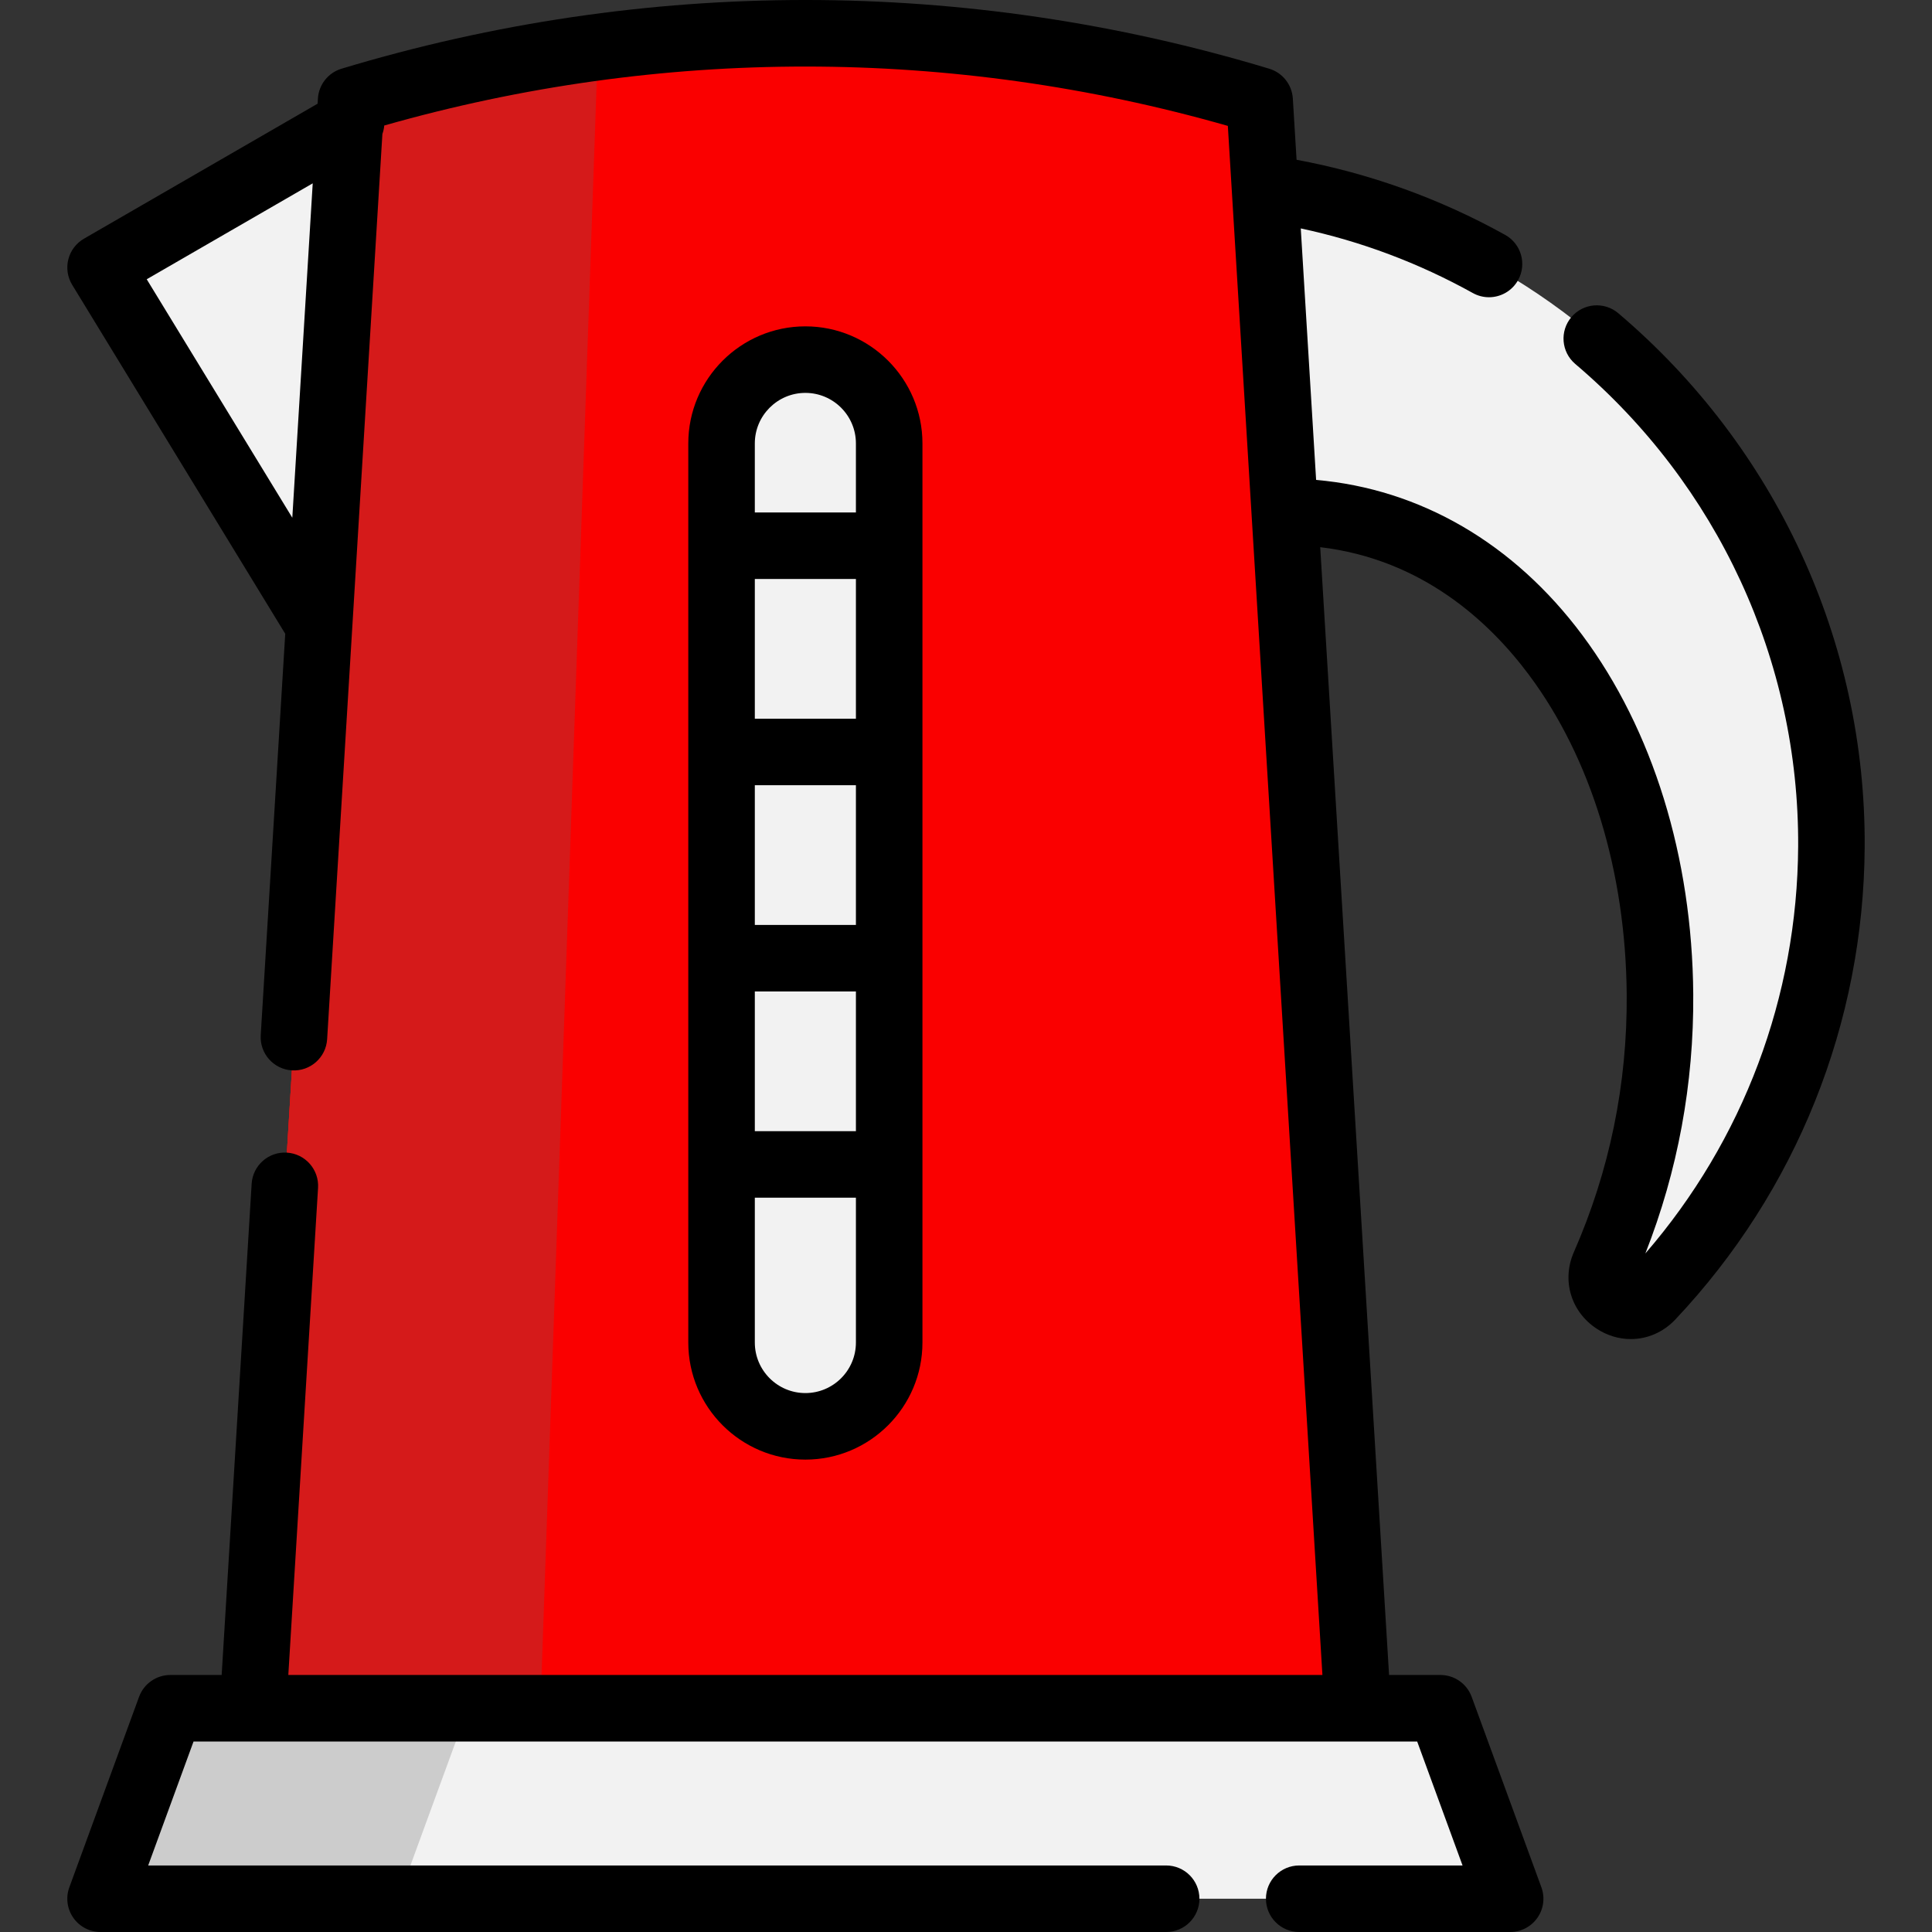<?xml version="1.0" encoding="UTF-8"?> <svg xmlns="http://www.w3.org/2000/svg" xmlns:xlink="http://www.w3.org/1999/xlink" height="800px" width="800px" version="1.1" id="Layer_1" viewBox="0 0 511.998 511.998" xml:space="preserve" fill="#000000"><rect x="0" y="0" width="511.998" height="511.998" fill="#333333" stroke="none"/> <g id="SVGRepo_bgCarrier" stroke-width="0"></g> <g id="SVGRepo_tracerCarrier" stroke-linecap="round" stroke-linejoin="round"></g> <g id="SVGRepo_iconCarrier"> <path id="SVGCleanerId_0" style="fill:#d51a1a;" d="M158.449,12.52L143.215,452.7H67.037L93.049,26.648 C114.535,20.16,136.398,15.458,158.449,12.52z"></path> <path style="fill:#fa0000;" d="M333.812,26.65L333.812,26.65c-78.505-23.702-162.26-23.702-240.764,0l0,0L67.037,452.703h292.786 L333.812,26.65z"></path> <g> <polyline style="fill:#F2F2F2;" points="93.048,26.65 26.653,65.015 84.883,160.391 "></polyline> <path style="fill:#F2F2F2;" d="M340.466,135.636c59.408,0,98.918,58.581,99.443,127.885c0.188,25.564-5.102,49.877-14.741,71.834 c-3.406,7.727,6.583,14.432,12.385,8.293c29.415-31.178,47.535-73.126,47.79-119.301c0.484-88.163-65.142-162.11-150.115-174.469"></path> <polygon style="fill:#F2F2F2;" points="400.207,503.184 26.653,503.184 45.131,452.703 381.729,452.703 "></polygon> </g> <polygon style="fill:#CCCCCC;" points="45.131,452.703 26.653,503.184 105.539,503.184 124.017,452.703 "></polygon> <g> <path id="SVGCleanerId_0_1_" style="fill:#d51a1a;" d="M158.449,12.52L143.215,452.7H67.037L93.049,26.648 C114.535,20.16,136.398,15.458,158.449,12.52z"></path> </g> <path style="fill:#F2F2F2;" d="M213.43,377.993L213.43,377.993c-12.267,0-22.212-9.944-22.212-22.212V117.515 c0-12.267,9.944-22.212,22.212-22.212l0,0c12.267,0,22.212,9.944,22.212,22.212v238.267 C235.642,368.048,225.696,377.993,213.43,377.993z"></path> <path d="M428.866,83.009c-3.712-3.151-9.275-2.694-12.425,1.016c-3.151,3.712-2.696,9.275,1.016,12.425 c37.811,32.097,59.341,78.696,59.072,127.847c-0.221,39.851-14.547,77.879-40.494,107.883c8.598-21.872,12.865-44.957,12.691-68.725 c-0.275-36.286-10.712-70.07-29.388-95.132c-18.139-24.34-42.952-38.732-70.555-41.138l-4.069-66.652 c15.929,3.404,31.228,9.145,45.607,17.128c1.355,0.752,2.823,1.11,4.271,1.11c3.098,0,6.104-1.637,7.714-4.537 c2.364-4.257,0.83-9.623-3.427-11.987c-17.348-9.632-35.912-16.309-55.276-19.907l-0.991-16.227 c-0.225-3.683-2.719-6.835-6.251-7.902c-80.422-24.282-165.439-24.282-245.861,0c-3.532,1.066-6.026,4.22-6.251,7.902l-0.083,1.366 l-61.922,35.78c-2.057,1.188-3.547,3.156-4.133,5.457c-0.587,2.301-0.22,4.743,1.018,6.769l56.46,92.476l-6.494,106.365 c-0.296,4.859,3.403,9.039,8.262,9.336c4.857,0.287,9.04-3.403,9.336-8.262L101.338,35.51c0.26-0.724,0.424-1.479,0.49-2.247 c73.274-20.868,150.301-20.837,223.562,0.099l25.062,410.524H76.407l7.881-129.094c0.296-4.859-3.403-9.04-8.262-9.336 c-4.859-0.303-9.04,3.403-9.336,8.262l-7.946,130.169H45.133c-3.7,0-7.007,2.311-8.278,5.785l-18.479,50.48 c-0.99,2.703-0.597,5.721,1.053,8.081c1.649,2.359,4.347,3.766,7.225,3.766h282.389c4.87,0,8.816-3.947,8.816-8.816 c0-4.869-3.946-8.816-8.816-8.816H39.268l12.023-32.849h324.276l12.023,32.849h-43.287c-4.87,0-8.816,3.947-8.816,8.816 c0,4.869,3.946,8.816,8.816,8.816h55.903c2.879,0,5.576-1.406,7.225-3.766c1.649-2.36,2.042-5.376,1.053-8.081l-18.479-50.48 c-1.272-3.475-4.578-5.785-8.278-5.785h-13.611l-18.247-298.88c26.984,3.19,44.81,19.735,55.33,33.851 c16.451,22.077,25.646,52.167,25.893,84.728c0.174,23.715-4.534,46.67-13.992,68.213c-3.274,7.429-0.823,15.762,5.959,20.265 c2.835,1.883,5.995,2.803,9.118,2.803c4.316,0,8.562-1.76,11.786-5.171c32.109-34.034,49.935-78.533,50.195-125.302 C494.458,170.019,470.659,118.487,428.866,83.009z M38.883,74.007l43.992-25.421l-5.41,88.617L38.883,74.007z"></path> <path d="M244.457,355.781V117.515c0-17.108-13.919-31.026-31.026-31.026s-31.026,13.918-31.026,31.026v238.267 c0,17.108,13.919,31.027,31.026,31.027S244.457,372.889,244.457,355.781z M226.826,245.119h-26.791v-37.023h26.791V245.119z M226.826,190.465h-26.791v-37.023h26.791V190.465z M200.035,262.75h26.791v37.023h-26.791V262.75z M213.43,104.119 c7.386,0,13.395,6.009,13.395,13.395v18.296h-26.791v-18.295C200.035,110.127,206.043,104.119,213.43,104.119z M200.035,355.781 v-38.377h26.791v38.377c0,7.386-6.009,13.396-13.395,13.396C206.045,369.177,200.035,363.168,200.035,355.781z"></path> </g> </svg> 